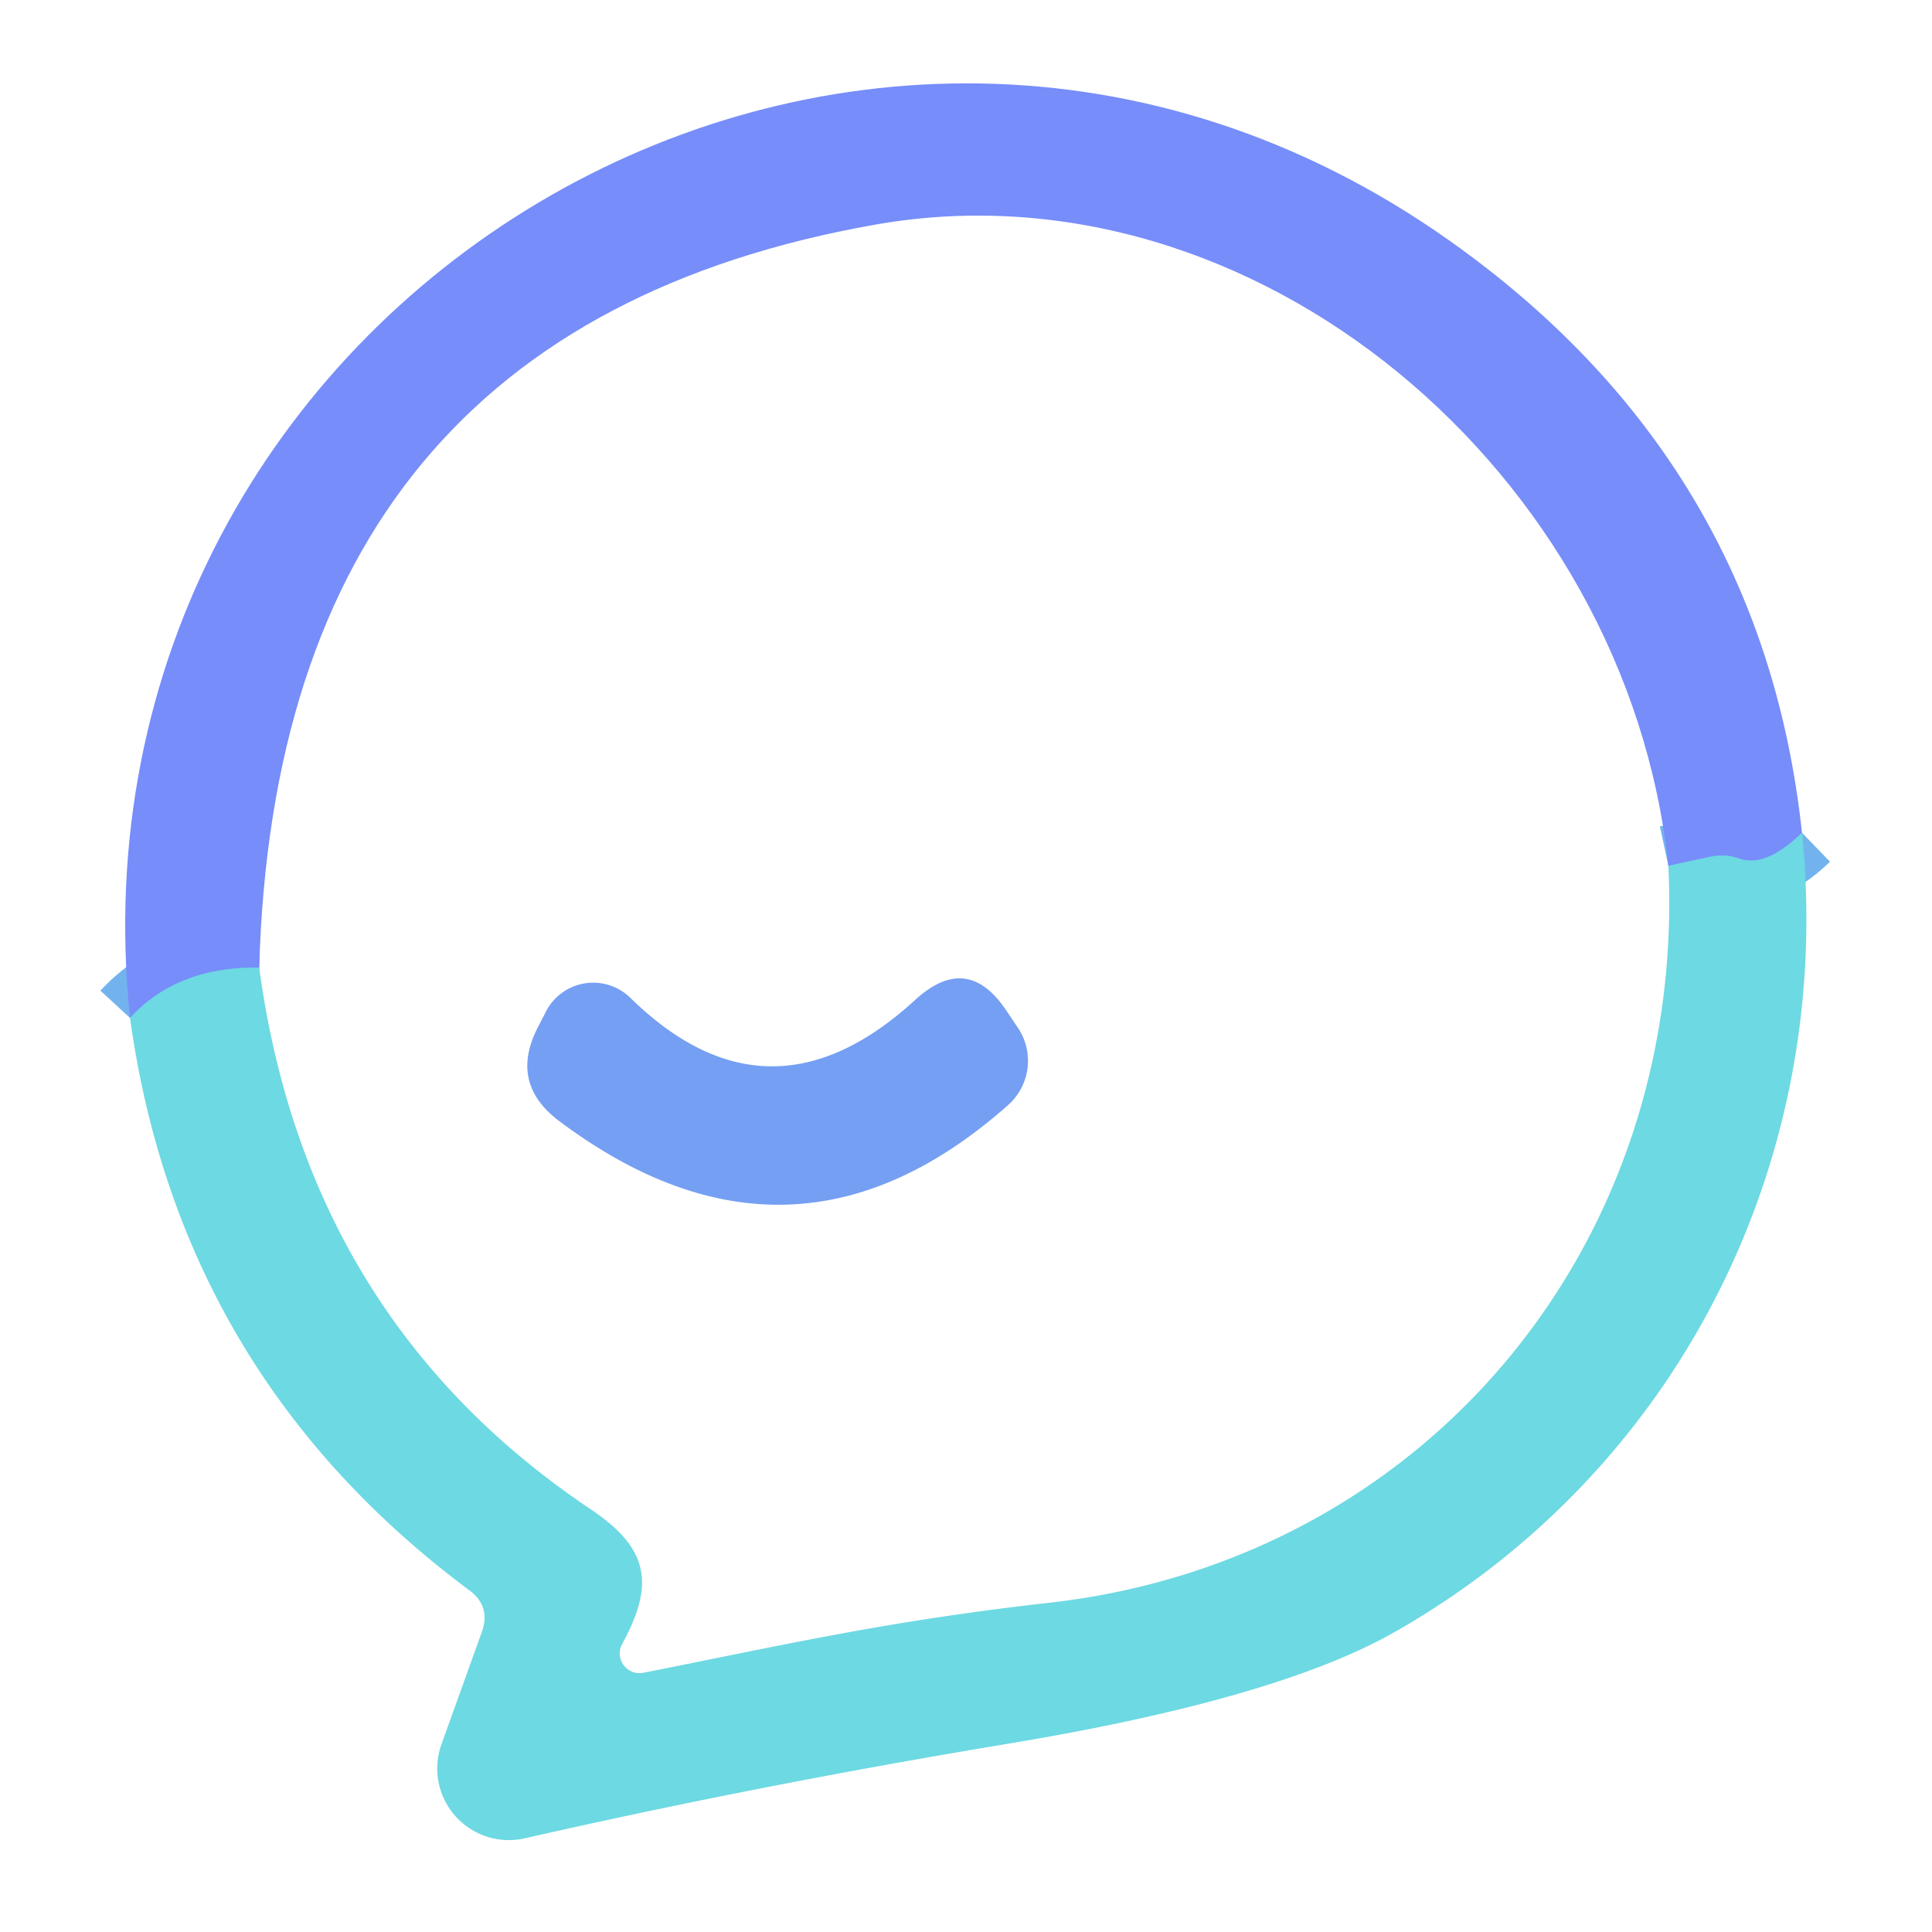 <?xml version="1.0" encoding="UTF-8" standalone="no"?>
<!DOCTYPE svg PUBLIC "-//W3C//DTD SVG 1.1//EN" "http://www.w3.org/Graphics/SVG/1.1/DTD/svg11.dtd">
<svg xmlns="http://www.w3.org/2000/svg" version="1.1" viewBox="0.00 0.00 48.00 48.00">
<g stroke-width="2.00" fill="none" stroke-linecap="butt">
<path stroke="#72b3ee" vector-effect="non-scaling-stroke" d="
  M 44.77 20.69
  Q 43.86 21.57 43.21 21.33
  Q 42.87 21.21 42.52 21.28
  L 41.45 21.51"
/>
<path stroke="#72b3ee" vector-effect="non-scaling-stroke" d="
  M 6.44 24.04
  Q 4.41 24.01 3.23 25.29"
/>
</g>
<path fill="#778df9" d="
  M 44.77 20.69
  Q 43.86 21.57 43.21 21.33
  Q 42.87 21.21 42.52 21.28
  L 41.45 21.51
  C 40.42 11.76 31.18 3.92 21.75 5.58
  Q 6.89 8.20 6.44 24.04
  Q 4.41 24.01 3.23 25.29
  C 1.39 7.50 21.20 -4.49 36.00 5.97
  Q 43.78 11.47 44.77 20.69
  Z"
/>
<path fill="#6dd9e2" d="
  M 44.77 20.69
  C 45.60 28.89 41.64 36.60 34.61 40.57
  Q 31.68 42.22 25.06 43.32
  Q 18.85 44.35 13.05 45.67
  A 1.78 1.78 0.0 0 1 10.97 43.33
  L 11.97 40.55
  Q 12.20 39.91 11.66 39.51
  Q 4.46 34.15 3.23 25.29
  Q 4.41 24.01 6.44 24.04
  Q 7.62 32.77 14.68 37.50
  C 16.14 38.48 16.26 39.37 15.46 40.84
  A 0.49 0.49 0.0 0 0 15.98 41.56
  C 19.38 40.89 21.98 40.28 26.07 39.82
  C 35.37 38.77 41.90 30.97 41.45 21.51
  L 42.52 21.28
  Q 42.87 21.21 43.21 21.33
  Q 43.86 21.57 44.77 20.69
  Z"
/>
<path fill="#759ff2" d="
  M 13.89 27.85
  Q 12.64 26.91 13.37 25.51
  L 13.57 25.12
  A 1.32 1.32 0.0 0 1 15.66 24.79
  Q 19.11 28.17 22.74 24.84
  Q 24.04 23.65 25.01 25.12
  L 25.30 25.55
  A 1.47 1.47 0.0 0 1 25.04 27.46
  Q 19.69 32.20 13.89 27.85
  Z"
/>
</svg>
